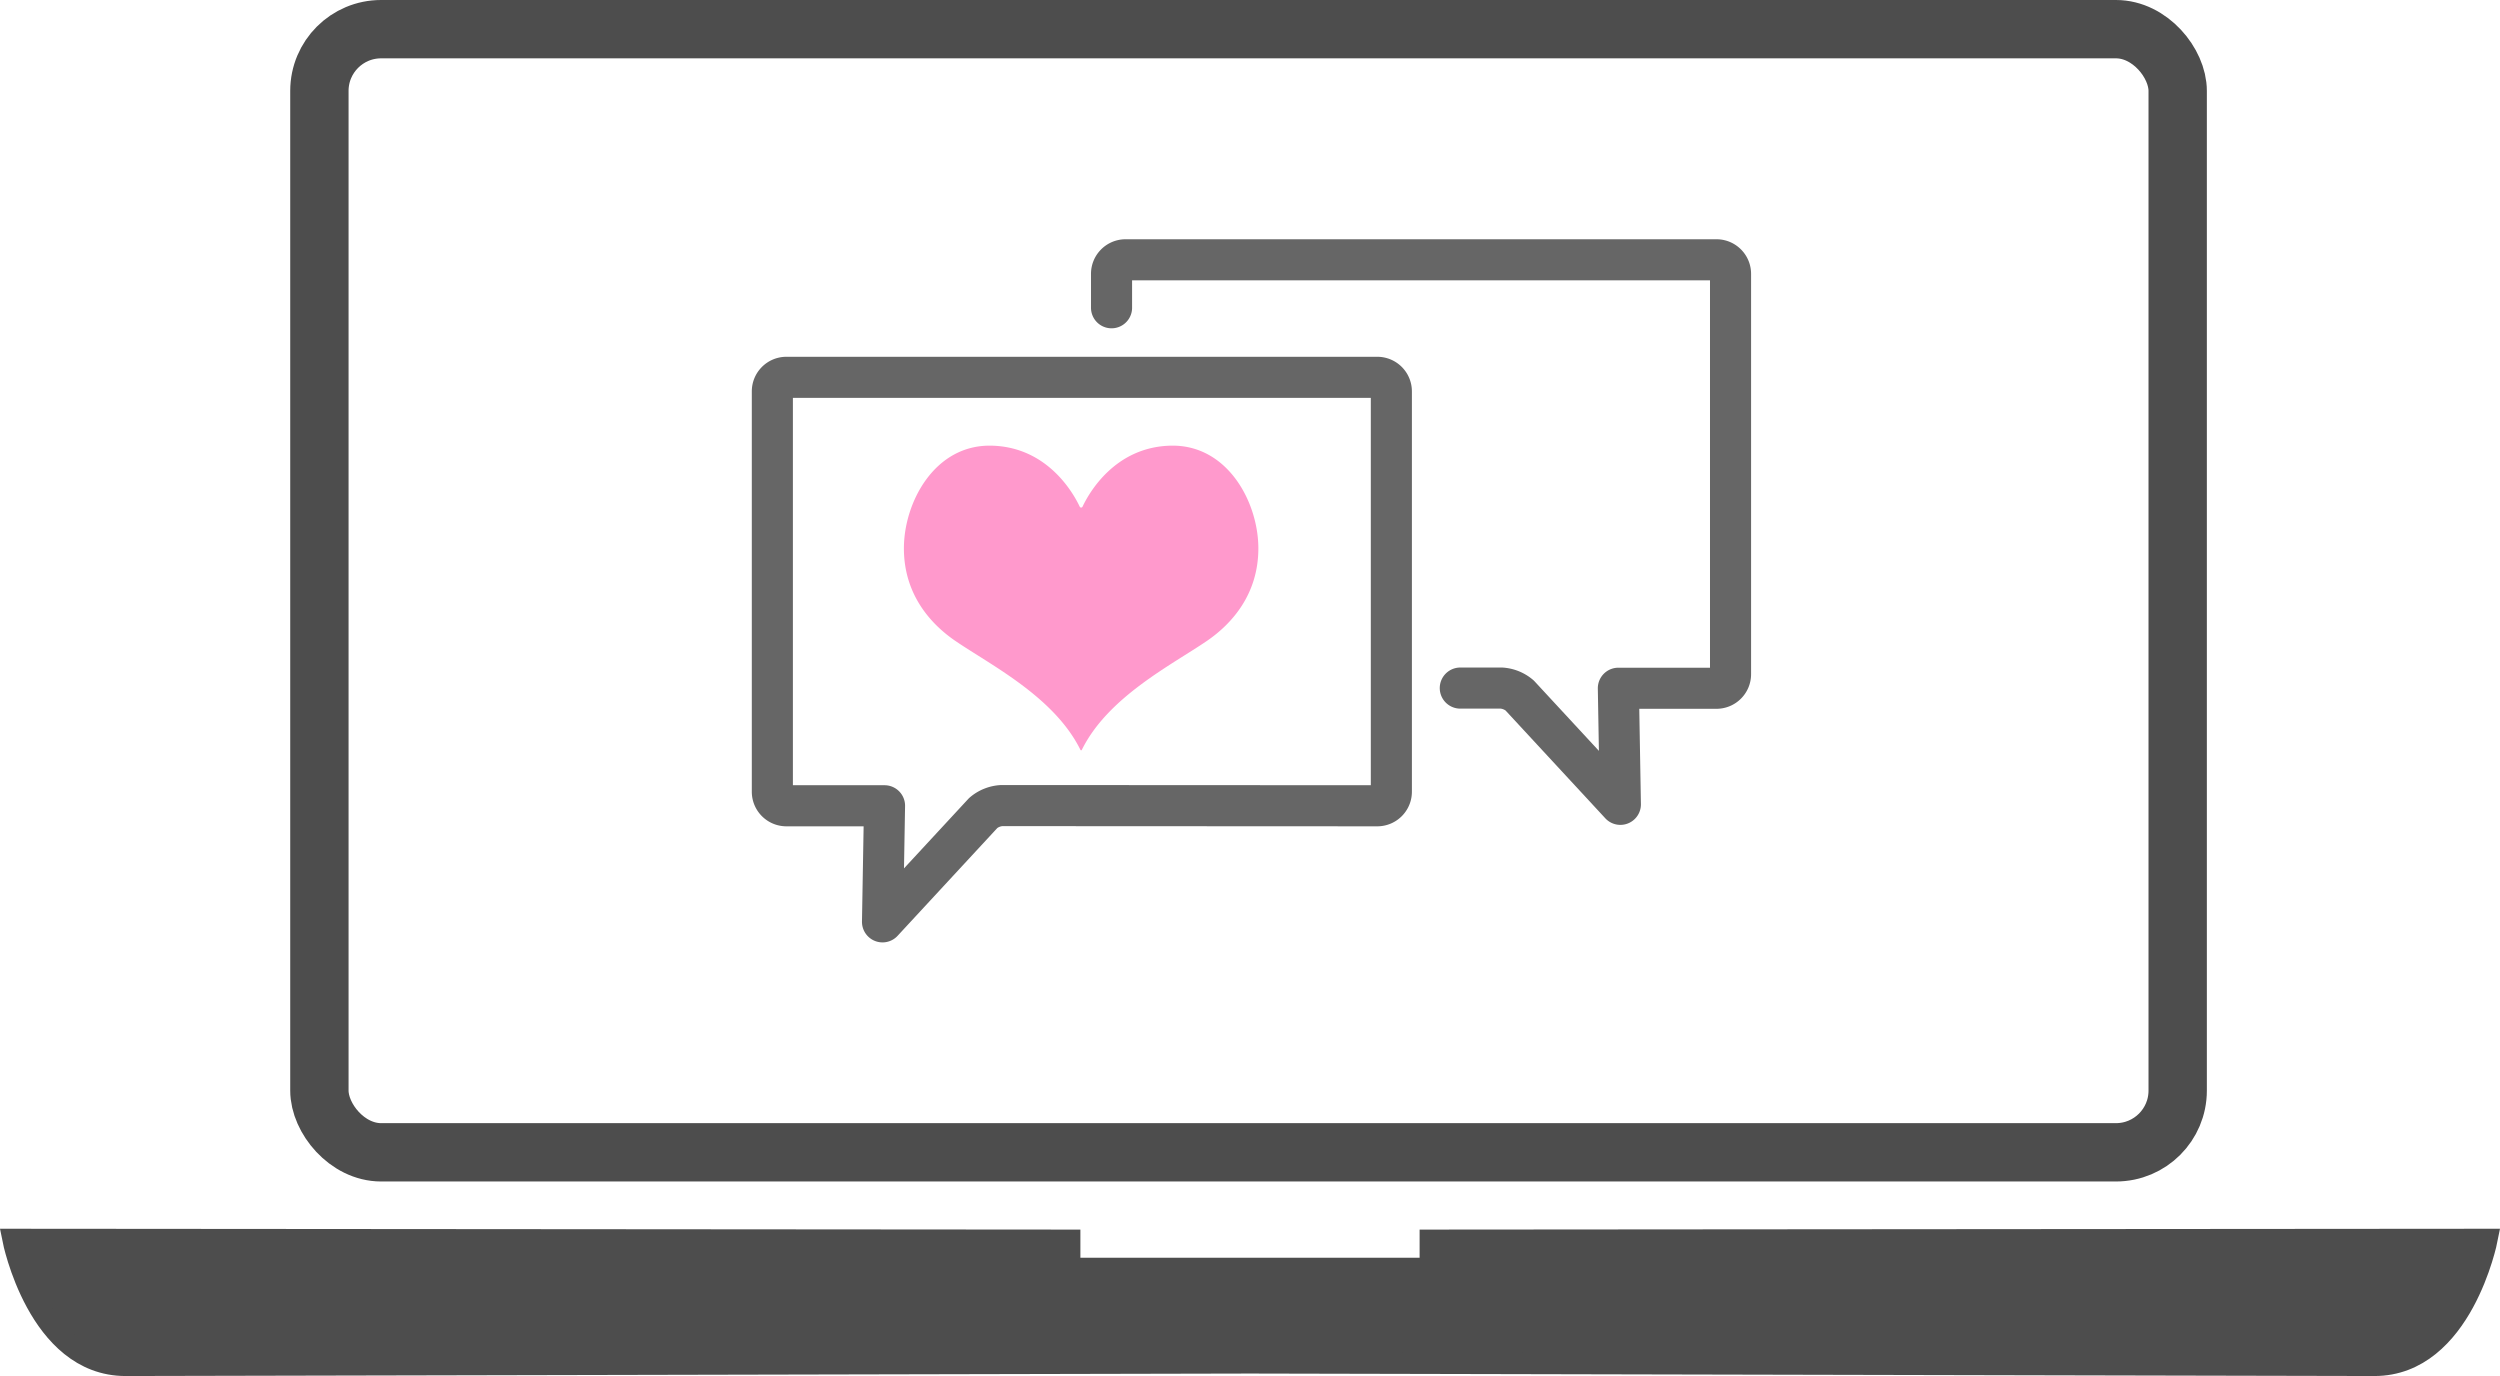 <svg xmlns="http://www.w3.org/2000/svg" viewBox="0 0 1192.486 656.357"><defs><style>.a,.d{fill:none;}.a,.b{stroke:#4d4d4d;stroke-miterlimit:10;}.a{stroke-width:27.83px;}.b{fill:#4d4d4d;stroke-width:10.261px;}.c{fill:#f9c;}.d{stroke:#666;stroke-linecap:round;stroke-linejoin:round;stroke-width:19.602px;}</style></defs><title>Notebook</title><rect class="a" x="152.351" y="13.915" width="886.391" height="535.731" rx="29.433"/><path class="b" d="M686.034,599.064v13.418H513.966v-13.418L10,598.669s11.84,59.987,53.672,59.987L600,657.472l536.328,1.184c41.833,0,53.672-59.987,53.672-59.987Z" transform="translate(-3.757 -7.429)"/><path class="c" d="M519.782,365.112a.367.367,0,0,1-.665,0c-12.471-25.317-43.022-40.583-59.7-51.995-11.639-7.963-24.503-22.053-24.503-44.105s14.707-49.535,41.655-49.006c26.97.529,39.332,22.971,42.208,29.098a.741.741,0,0,0,1.346,0c2.876-6.126,15.237-28.569,42.208-29.098,26.948-.528,41.655,26.953,41.655,49.006s-12.864,36.142-24.503,44.105C562.803,324.528,532.252,339.795,519.782,365.112Z" transform="translate(-3.757 -7.429)"/><path class="d" d="M425.67,391.779l-.956,55.367,48.055-51.938a14.899,14.899,0,0,1,8.81-3.521l179.285.092a6.71,6.71,0,0,0,6.561-6.812V194.226a6.71,6.71,0,0,0-6.561-6.812H378.725a6.71,6.71,0,0,0-6.561,6.812V384.967a6.71,6.71,0,0,0,6.561,6.812Z" transform="translate(-3.757 -7.429)"/><path class="d" d="M533.954,154.225V138.167a6.71,6.71,0,0,1,6.561-6.812H822.654a6.71,6.71,0,0,1,6.561,6.812V328.908a6.71,6.71,0,0,1-6.561,6.812H775.709l.956,55.367L728.61,339.149a14.899,14.899,0,0,0-8.81-3.521l-19.488.01" transform="translate(-3.757 -7.429)"/></svg>
